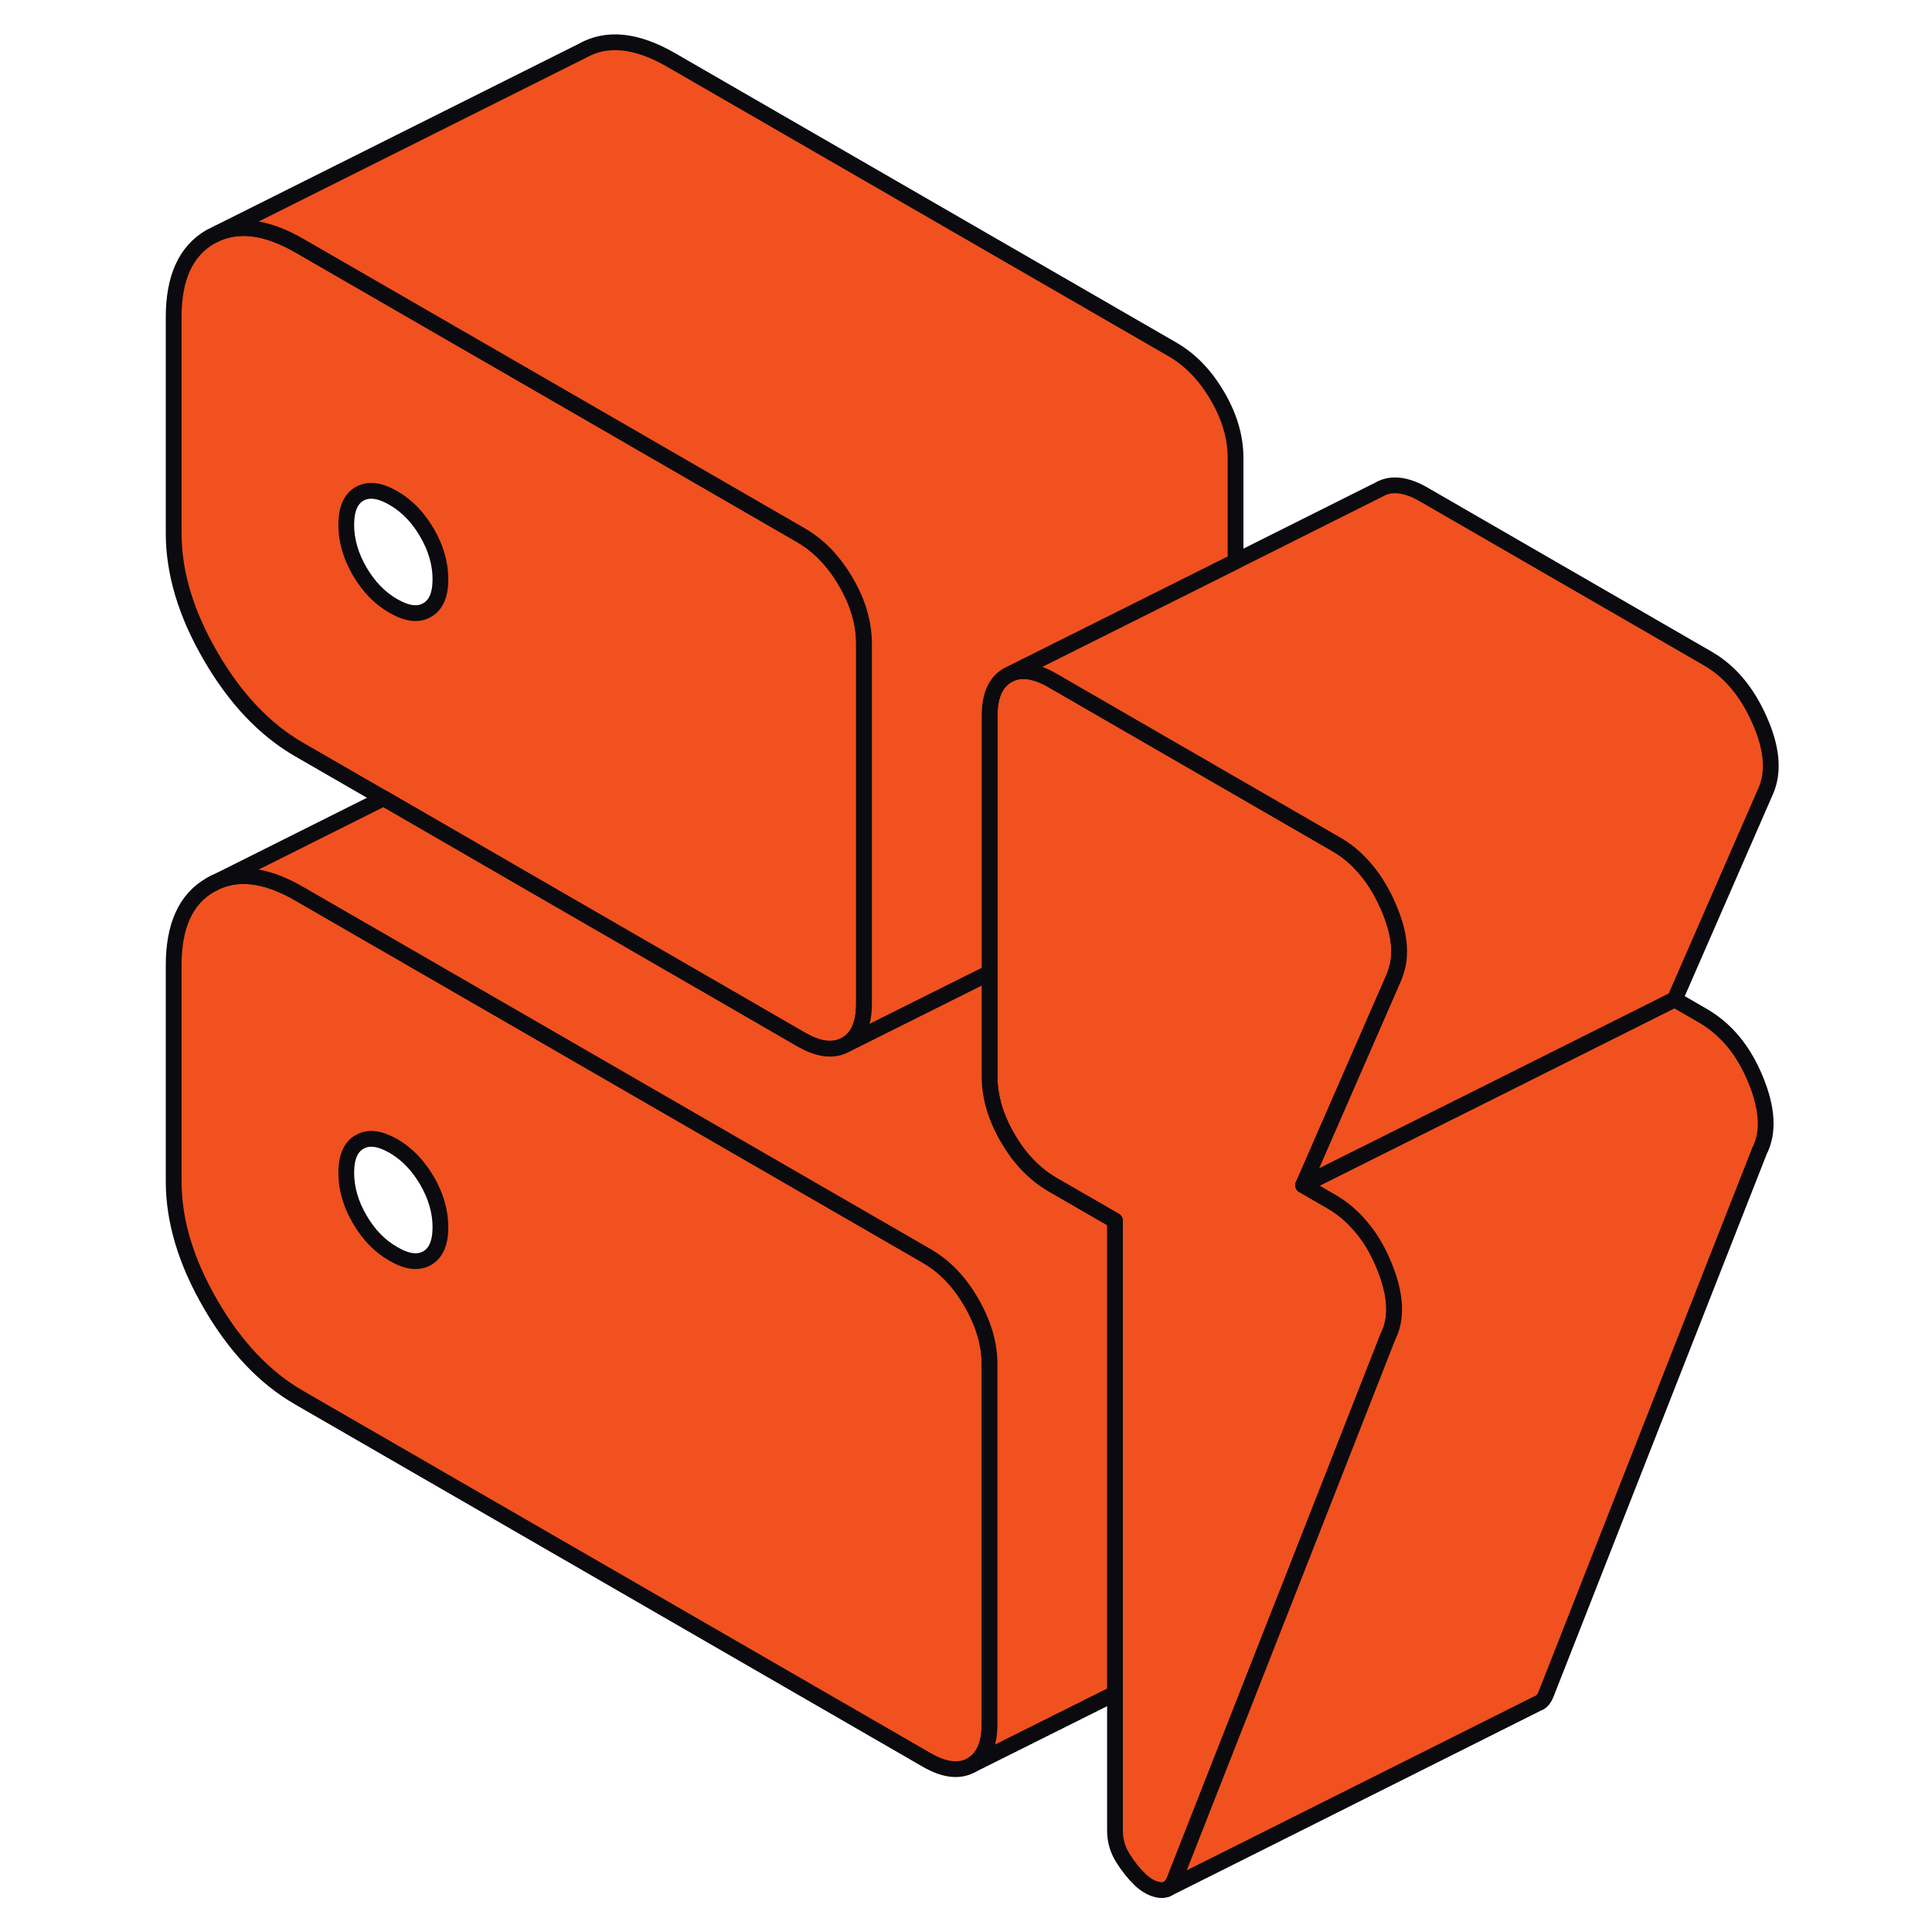 <?xml version="1.0" encoding="UTF-8"?> <svg xmlns="http://www.w3.org/2000/svg" width="245" height="245" viewBox="0 0 245 245" fill="none"><path d="M107.279 73.809C105.747 71.17 103.863 69.215 101.601 67.896L69.751 49.497L37.948 31.146C34.014 28.884 30.598 28.342 27.677 29.544L26.711 30.015C23.578 31.805 22.023 35.198 22.023 40.215V67.613C22.023 72.631 23.578 77.837 26.711 83.208C29.821 88.579 33.567 92.537 37.948 95.058L48.644 101.23L69.139 113.079L91.047 125.73L101.601 131.831C102.072 132.09 102.52 132.326 102.944 132.491C104.617 133.174 106.054 133.151 107.279 132.467C108.81 131.596 109.564 129.876 109.564 127.285V81.63C109.564 79.039 108.81 76.424 107.279 73.809ZM54.156 77.366C53.025 78.026 51.612 77.837 49.892 76.848C48.149 75.858 46.736 74.374 45.605 72.442C44.474 70.487 43.908 68.532 43.908 66.553C43.908 64.574 44.474 63.255 45.605 62.619C46.736 61.983 48.149 62.148 49.892 63.161C51.612 64.15 53.025 65.611 54.156 67.566C55.287 69.498 55.852 71.477 55.852 73.455C55.852 75.434 55.287 76.73 54.156 77.366Z" fill="#F0511F" stroke="#0B0B0F" stroke-width="2" stroke-linecap="round" stroke-linejoin="round"></path><path d="M123.18 165.161C121.672 162.522 119.764 160.567 117.526 159.271L69.751 131.685L37.948 113.334C33.567 110.79 29.821 110.413 26.711 112.203C23.578 113.97 22.023 117.386 22.023 122.403V149.801C22.023 154.819 23.578 160.002 26.711 165.396C29.821 170.767 33.567 174.725 37.948 177.246L117.526 223.183C119.764 224.479 121.672 224.691 123.18 223.843C124.711 222.971 125.489 221.228 125.489 218.637V172.982C125.489 170.414 124.711 167.799 123.18 165.161ZM54.156 159.554C53.025 160.19 51.612 160.025 49.892 159.012C48.149 158.023 46.736 156.562 45.605 154.607C44.474 152.675 43.908 150.696 43.908 148.717C43.908 146.739 44.474 145.443 45.605 144.807C46.736 144.147 48.149 144.336 49.892 145.325C51.612 146.315 53.025 147.799 54.156 149.73C55.287 151.686 55.852 153.641 55.852 155.62C55.852 157.599 55.287 158.918 54.156 159.554Z" fill="#F0511F" stroke="#0B0B0F" stroke-width="2" stroke-linecap="round" stroke-linejoin="round"></path><path d="M176.895 123.581C176.895 123.581 176.848 123.769 176.801 123.864L169.569 140.425L165.258 150.295L168.838 152.368C170.275 153.193 171.524 154.277 172.608 155.572C173.785 156.939 174.728 158.564 175.505 160.449C177.036 164.147 177.201 167.163 176 169.518L172.608 178.164L164.268 199.413L162.36 204.242L148.956 238.354C148.72 238.967 148.39 239.367 147.966 239.556C147.707 239.674 147.401 239.721 147.071 239.674C146.199 239.556 145.375 239.108 144.574 238.354C143.773 237.577 143.043 236.658 142.383 235.598C141.723 234.538 141.394 233.383 141.394 232.182V154.795L133.431 150.201C131.193 148.882 129.285 146.927 127.777 144.288C126.246 141.673 125.492 139.058 125.492 136.467V90.812C125.492 88.221 126.246 86.501 127.777 85.629L128.248 85.394C129.662 84.805 131.429 85.111 133.431 86.266L156.683 99.693L169.451 107.067C170.605 107.727 171.665 108.575 172.608 109.588C173.95 111.001 175.081 112.744 176 114.841C177.531 118.28 177.837 121.202 176.895 123.581Z" fill="#F0511F" stroke="#0B0B0F" stroke-width="2" stroke-linecap="round" stroke-linejoin="round"></path><path d="M223.918 100.307L212.375 126.739L188.511 138.682L172.327 146.763L165.259 150.296L169.57 140.426L176.802 123.865C176.802 123.865 176.873 123.676 176.897 123.582C177.839 121.203 177.533 118.281 176.002 114.842C175.083 112.745 173.952 111.002 172.609 109.589C171.667 108.576 170.607 107.728 169.452 107.068L156.684 99.694L133.433 86.266C131.431 85.112 129.663 84.806 128.25 85.395L156.684 71.189L174.894 62.073C176.402 61.201 178.31 61.413 180.548 62.709L216.568 83.51C219.348 85.112 221.539 87.704 223.117 91.284C224.719 94.865 224.978 97.88 223.918 100.307Z" fill="#F0511F" stroke="#0B0B0F" stroke-width="2" stroke-linecap="round" stroke-linejoin="round"></path><path d="M156.682 58.066V71.188L128.247 85.393L127.776 85.629C126.245 86.501 125.491 88.22 125.491 90.812V123.368L107.281 132.462C108.812 131.59 109.566 129.87 109.566 127.279V81.624C109.566 79.033 108.812 76.418 107.281 73.803C105.75 71.165 103.865 69.209 101.604 67.89L69.754 49.492L37.951 31.14C34.017 28.878 30.601 28.337 27.68 29.538L73.829 6.452C76.939 4.685 80.684 5.062 85.066 7.582L148.719 44.332C150.981 45.652 152.865 47.607 154.397 50.245C155.928 52.86 156.682 55.475 156.682 58.066Z" fill="#F0511F" stroke="#0B0B0F" stroke-width="2" stroke-linecap="round" stroke-linejoin="round"></path><path d="M141.39 154.797V214.751L123.18 223.844C124.711 222.973 125.488 221.229 125.488 218.638V172.983C125.488 170.416 124.711 167.801 123.18 165.162C121.672 162.524 119.764 160.568 117.526 159.273L69.751 131.687L37.948 113.335C33.566 110.791 29.821 110.414 26.711 112.204L48.643 101.227L69.138 113.076L91.047 125.727L101.601 131.828C102.072 132.087 102.52 132.323 102.944 132.488C104.616 133.171 106.053 133.147 107.278 132.464L125.488 123.371V136.469C125.488 139.06 126.242 141.675 127.773 144.29C129.281 146.928 131.189 148.884 133.427 150.203L141.39 154.797Z" fill="#F0511F" stroke="#0B0B0F" stroke-width="2" stroke-linecap="round" stroke-linejoin="round"></path><path d="M223.118 145.965L196.073 214.801C195.861 215.343 195.579 215.72 195.225 215.908L194.919 216.049L147.969 239.56C148.393 239.372 148.722 238.971 148.958 238.359L162.362 204.271L164.27 199.418L172.61 178.169L176.002 169.523C177.204 167.167 177.039 164.152 175.508 160.453C174.73 158.569 173.788 156.943 172.61 155.577C171.526 154.281 170.278 153.197 168.841 152.373L165.26 150.3L172.327 146.766L188.512 138.686L212.375 126.742L215.956 128.815C218.877 130.511 221.115 133.197 222.623 136.896C224.154 140.594 224.319 143.609 223.118 145.965Z" fill="#F0511F" stroke="#0B0B0F" stroke-width="2" stroke-linecap="round" stroke-linejoin="round"></path></svg> 